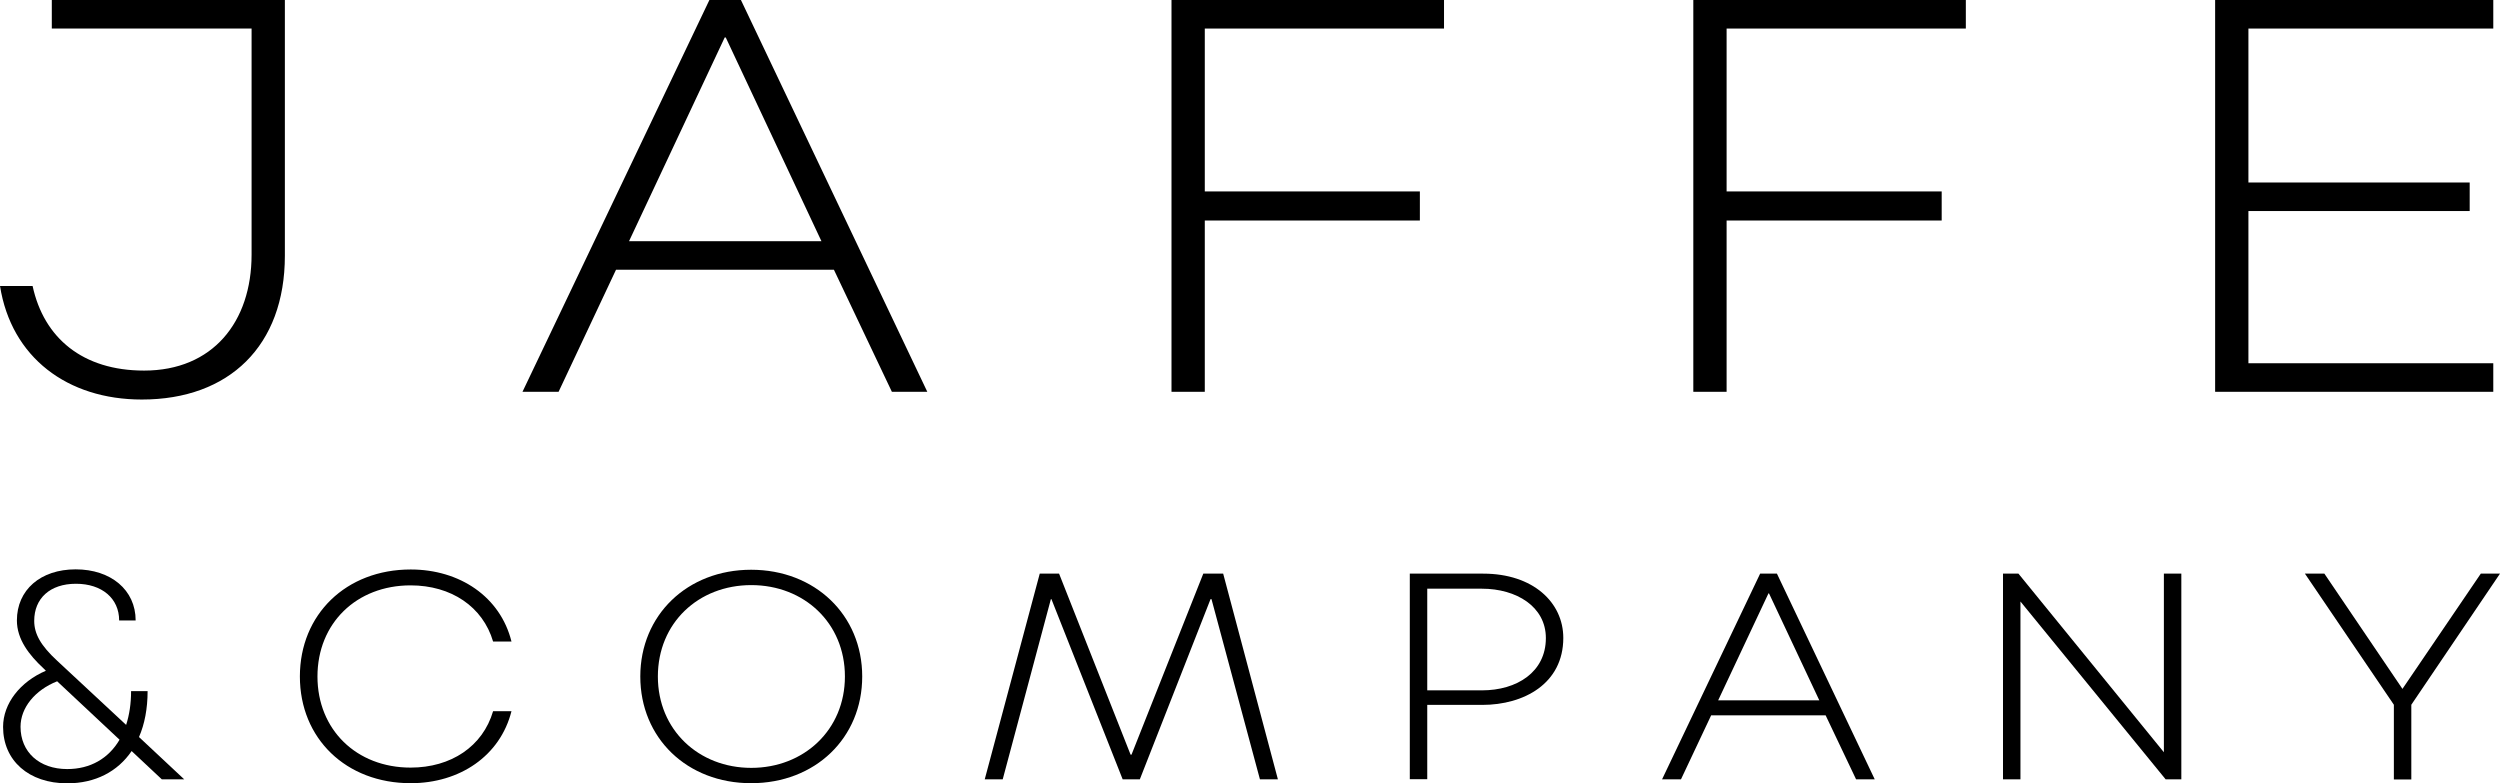 <?xml version="1.0" encoding="UTF-8"?>
<svg xmlns="http://www.w3.org/2000/svg" width="150" height="47" viewBox="0 0 150 47" fill="none">
  <g clip-path="url(#clip0_540_701)">
    <path d="M0 17.161H1.956C2.633 20.282 4.959 22.235 8.646 22.235C12.768 22.235 15.095 19.314 15.095 15.28V1.713H3.108V0H17.092V15.344C17.092 20.747 13.751 23.972 8.51 23.972C4.049 23.972 0.676 21.451 0 17.153V17.161Z" fill="black"></path>
    <path d="M42.564 0H44.456L55.638 23.508H53.513L50.035 16.184H36.961L33.515 23.508H31.349L42.564 0ZM49.286 14.471L43.546 2.249H43.482L37.742 14.471H49.294H49.286Z" fill="black"></path>
    <path d="M70.29 0H86.641V1.713H72.287V11.486H85.192V13.231H72.287V23.508H70.29V0Z" fill="black"></path>
    <path d="M101.599 0H117.95V1.713H103.596V11.486H116.501V13.231H103.596V23.508H101.599V0Z" fill="black"></path>
    <path d="M134.905 1.713V10.95H148.181V12.662H134.905V21.795H149.597V23.508H132.908V0H149.597V1.713H134.905Z" fill="black"></path>
    <path d="M9.709 46.76L7.898 45.063C7.06 46.296 5.716 47 4.033 47C1.731 47 0.185 45.639 0.185 43.614C0.185 42.206 1.216 40.901 2.753 40.245L2.608 40.1C1.739 39.292 1.014 38.355 1.014 37.227C1.014 35.394 2.431 34.161 4.54 34.161C6.65 34.161 8.139 35.394 8.139 37.227H7.149C7.149 35.906 6.118 35.026 4.557 35.026C2.995 35.026 2.053 35.906 2.053 37.251C2.053 38.027 2.439 38.732 3.438 39.652L7.568 43.494C7.761 42.894 7.865 42.221 7.865 41.469H8.856C8.856 42.51 8.679 43.446 8.34 44.222L11.053 46.76H9.685H9.709ZM7.173 44.383L3.429 40.877C2.101 41.405 1.232 42.462 1.232 43.606C1.232 45.119 2.351 46.144 4.033 46.144C5.418 46.144 6.513 45.511 7.173 44.383Z" fill="black"></path>
    <path d="M29.586 42.67H30.689C30.013 45.351 27.59 46.992 24.643 46.992C20.763 46.992 17.993 44.311 17.993 40.589C17.993 36.867 20.763 34.169 24.643 34.169C27.59 34.169 30.021 35.81 30.689 38.492H29.586C28.966 36.395 27.066 35.122 24.635 35.122C21.39 35.122 19.048 37.395 19.048 40.589C19.048 43.782 21.39 46.056 24.635 46.056C27.066 46.056 28.966 44.783 29.586 42.67Z" fill="black"></path>
    <path d="M38.418 40.589C38.418 36.907 41.236 34.185 45.068 34.185C48.9 34.185 51.733 36.899 51.733 40.589C51.733 44.279 48.916 46.992 45.068 46.992C41.219 46.992 38.418 44.279 38.418 40.589ZM50.695 40.589C50.695 37.379 48.248 35.106 45.076 35.106C41.904 35.106 39.472 37.379 39.472 40.589C39.472 43.798 41.92 46.072 45.076 46.072C48.231 46.072 50.695 43.798 50.695 40.589Z" fill="black"></path>
    <path d="M62.377 34.417H63.544L67.835 45.279H67.891L72.198 34.417H73.39L76.674 46.76H75.596L72.689 35.946H72.633L68.39 46.76H67.36L63.085 35.946H63.053L60.163 46.76H59.084L62.385 34.417H62.377Z" fill="black"></path>
    <path d="M84.596 34.418H88.992C91.987 34.418 93.798 36.147 93.798 38.276C93.798 41.013 91.439 42.294 88.936 42.294H85.635V46.752H84.588V34.41L84.596 34.418ZM88.92 41.421C91.013 41.421 92.752 40.325 92.752 38.284C92.752 36.395 90.981 35.322 88.92 35.322H85.635V41.421H88.92Z" fill="black"></path>
    <path d="M105.625 34.417H106.615L112.484 46.76H111.365L109.537 42.918H102.67L100.859 46.76H99.724L105.609 34.417H105.625ZM109.159 42.021L106.14 35.602H106.108L103.089 42.021H109.159Z" fill="black"></path>
    <path d="M130.88 34.417V46.76H129.938L121.227 36.09V46.76H120.18V34.417H121.106L129.833 45.135V34.417H130.88Z" fill="black"></path>
    <path d="M143.632 42.285L138.294 34.417H139.462L144.147 41.333L148.849 34.417H150L144.679 42.285V46.768H143.632V42.285Z" fill="black"></path>
  </g>
  <defs>
    <clipPath id="clip0_540_701">
      <rect width="150" height="47" fill="white"></rect>
    </clipPath>
  </defs>
</svg>
